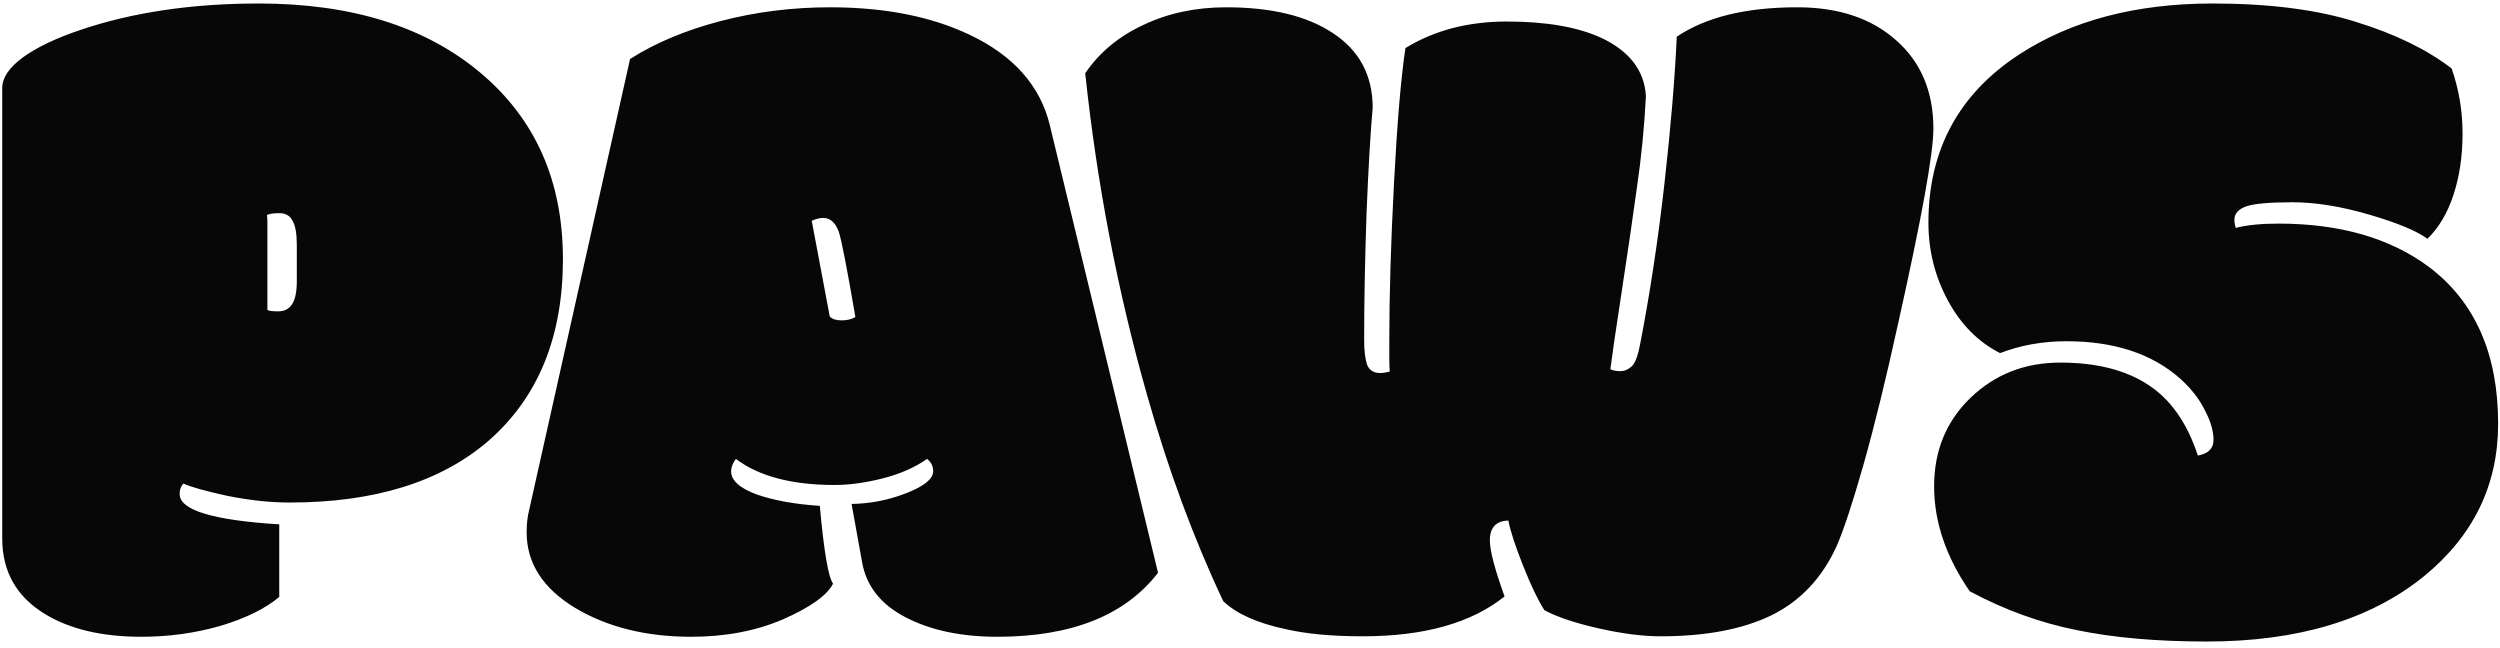 <svg xmlns="http://www.w3.org/2000/svg" fill="none" viewBox="0 0 386 100" height="100" width="386">
<path fill="#070707" d="M41.286 47.855C41.481 48.001 42.043 48.074 42.971 48.074C43.898 48.074 44.606 47.708 45.095 46.976C45.583 46.243 45.827 45.047 45.827 43.387V37.82C45.827 36.062 45.607 34.817 45.168 34.085C44.777 33.304 44.094 32.913 43.117 32.913C42.19 32.913 41.555 33.011 41.213 33.206C41.262 33.45 41.286 33.865 41.286 34.451V47.855ZM43.117 80.96V92.166C40.969 93.973 37.941 95.462 34.035 96.634C30.129 97.757 26.052 98.318 21.804 98.318C15.749 98.318 10.793 97.147 6.936 94.803C2.541 92.117 0.344 88.235 0.344 83.157V13.577C0.344 12.015 1.394 10.452 3.493 8.89C5.642 7.327 8.596 5.911 12.355 4.642C20.412 1.907 29.616 0.54 39.968 0.54C54.274 0.54 65.676 4.104 74.172 11.233C82.668 18.362 86.916 27.957 86.916 40.018C86.916 52.029 83.083 61.38 75.417 68.069C68.044 74.417 57.815 77.591 44.728 77.591C41.75 77.591 38.552 77.249 35.134 76.565C31.765 75.833 29.494 75.198 28.322 74.661C27.932 75.052 27.736 75.589 27.736 76.272C27.736 78.763 32.863 80.325 43.117 80.96ZM128.116 48.88C128.507 49.27 129.117 49.466 129.947 49.466C130.777 49.466 131.485 49.295 132.071 48.953C130.802 41.531 129.947 37.137 129.508 35.77C128.971 34.353 128.165 33.645 127.091 33.645C126.603 33.645 126.017 33.792 125.333 34.085L128.116 48.88ZM113.614 70.853C113.126 71.536 112.882 72.171 112.882 72.757C112.882 74.173 114.2 75.369 116.837 76.346C119.522 77.273 122.77 77.859 126.578 78.103C127.213 85.135 127.896 89.139 128.629 90.115C127.701 91.922 125.138 93.753 120.938 95.608C116.739 97.415 112.003 98.318 106.729 98.318C99.747 98.318 93.766 96.829 88.785 93.851C83.805 90.823 81.314 86.941 81.314 82.205C81.314 80.936 81.436 79.812 81.681 78.836L97.281 9.109C101.188 6.619 105.851 4.666 111.271 3.25C116.69 1.834 122.33 1.126 128.189 1.126C136.588 1.126 143.766 2.542 149.723 5.374C156.51 8.597 160.636 13.26 162.101 19.363L178.8 88.431C173.722 95.022 165.445 98.318 153.971 98.318C148.404 98.318 143.692 97.317 139.835 95.315C135.978 93.314 133.731 90.457 133.097 86.746L131.485 77.811C134.415 77.762 137.247 77.2 139.981 76.126C142.716 75.052 144.083 73.929 144.083 72.757C144.083 71.976 143.766 71.341 143.131 70.853C141.275 72.171 139.005 73.172 136.319 73.856C133.634 74.539 131.144 74.881 128.849 74.881C122.257 74.881 117.179 73.538 113.614 70.853ZM210.405 98.245C205.669 98.245 201.714 97.879 198.54 97.147C194.146 96.219 190.923 94.778 188.872 92.825C184.282 83.108 180.352 72.464 177.08 60.892C172.539 44.876 169.365 28.348 167.559 11.307C169.756 8.084 172.759 5.594 176.567 3.836C180.376 2.029 184.624 1.126 189.312 1.126C196.343 1.126 201.86 2.469 205.864 5.154C209.917 7.84 211.943 11.673 211.943 16.653C211.602 20.364 211.284 25.809 210.991 32.986C210.747 40.164 210.625 46.658 210.625 52.469C210.625 54.08 210.771 55.35 211.064 56.277C211.406 57.156 212.09 57.596 213.115 57.596C213.506 57.596 213.994 57.523 214.58 57.376C214.531 56.937 214.507 56.204 214.507 55.179V52.615C214.507 45.535 214.751 37.381 215.239 28.152C215.728 18.875 216.313 11.966 216.997 7.425C221.44 4.69 226.665 3.323 232.671 3.323C238.677 3.323 243.511 4.153 247.173 5.813C251.567 7.864 253.887 10.867 254.131 14.822C253.887 19.607 253.423 24.319 252.739 28.958C252.104 33.597 251.323 38.943 250.396 44.998C249.468 51.053 248.882 55.057 248.638 57.01C249.028 57.205 249.541 57.303 250.176 57.303C250.811 57.303 251.396 57.059 251.934 56.57C252.471 56.082 252.91 54.91 253.252 53.055C254.766 45.242 256.011 37.015 256.987 28.372C257.964 19.681 258.599 12.112 258.892 5.667C263.384 2.64 269.585 1.126 277.495 1.126C283.892 1.126 288.994 2.835 292.803 6.253C296.611 9.622 298.516 14.163 298.516 19.876C298.516 23.685 296.709 33.67 293.096 49.832C291.24 58.328 289.458 65.603 287.749 71.658C286.04 77.664 284.648 81.888 283.574 84.329C281.328 89.261 277.959 92.825 273.467 95.022C269.023 97.171 263.335 98.245 256.401 98.245C253.618 98.245 250.396 97.83 246.733 97C243.12 96.17 240.361 95.242 238.457 94.217C237.48 92.703 236.382 90.408 235.161 87.332C233.94 84.256 233.184 81.936 232.891 80.374C230.986 80.423 230.034 81.448 230.034 83.45C230.034 85.013 230.791 87.894 232.305 92.093C227.178 96.194 219.878 98.245 210.405 98.245ZM339.35 70.34C340.961 70.047 341.767 69.241 341.767 67.923C341.767 66.556 341.327 65.042 340.448 63.382C339.618 61.673 338.373 60.062 336.713 58.548C332.367 54.642 326.483 52.688 319.062 52.688C315.399 52.688 311.981 53.299 308.808 54.52C305.438 52.81 302.753 50.101 300.751 46.39C298.749 42.679 297.748 38.675 297.748 34.378C297.748 23.148 302.436 14.48 311.811 8.377C319.867 3.152 329.804 0.54 341.62 0.54C350.409 0.54 357.807 1.492 363.812 3.396C369.818 5.252 374.726 7.645 378.534 10.574C379.657 13.797 380.219 17.142 380.219 20.608C380.219 24.075 379.755 27.225 378.827 30.057C377.899 32.889 376.557 35.159 374.799 36.868C373.139 35.648 370.136 34.402 365.79 33.133C361.444 31.863 357.489 31.229 353.925 31.229C350.36 31.229 347.968 31.448 346.747 31.888C345.575 32.327 344.989 33.011 344.989 33.938C344.989 34.378 345.062 34.793 345.209 35.184C346.918 34.744 349.115 34.524 351.801 34.524C361.322 34.524 369.086 36.77 375.092 41.263C382.172 46.634 385.712 54.69 385.712 65.433C385.712 74.905 381.879 82.767 374.213 89.017C365.912 95.706 354.755 99.051 340.741 99.051C333.026 99.051 326.337 98.465 320.673 97.293C315.009 96.17 309.491 94.168 304.12 91.287C300.458 85.965 298.627 80.569 298.627 75.101C298.627 69.583 300.507 65.018 304.267 61.404C308.026 57.791 312.641 55.984 318.109 55.984C323.627 55.984 328.119 57.107 331.586 59.353C335.102 61.6 337.689 65.262 339.35 70.34Z"></path>
</svg>
